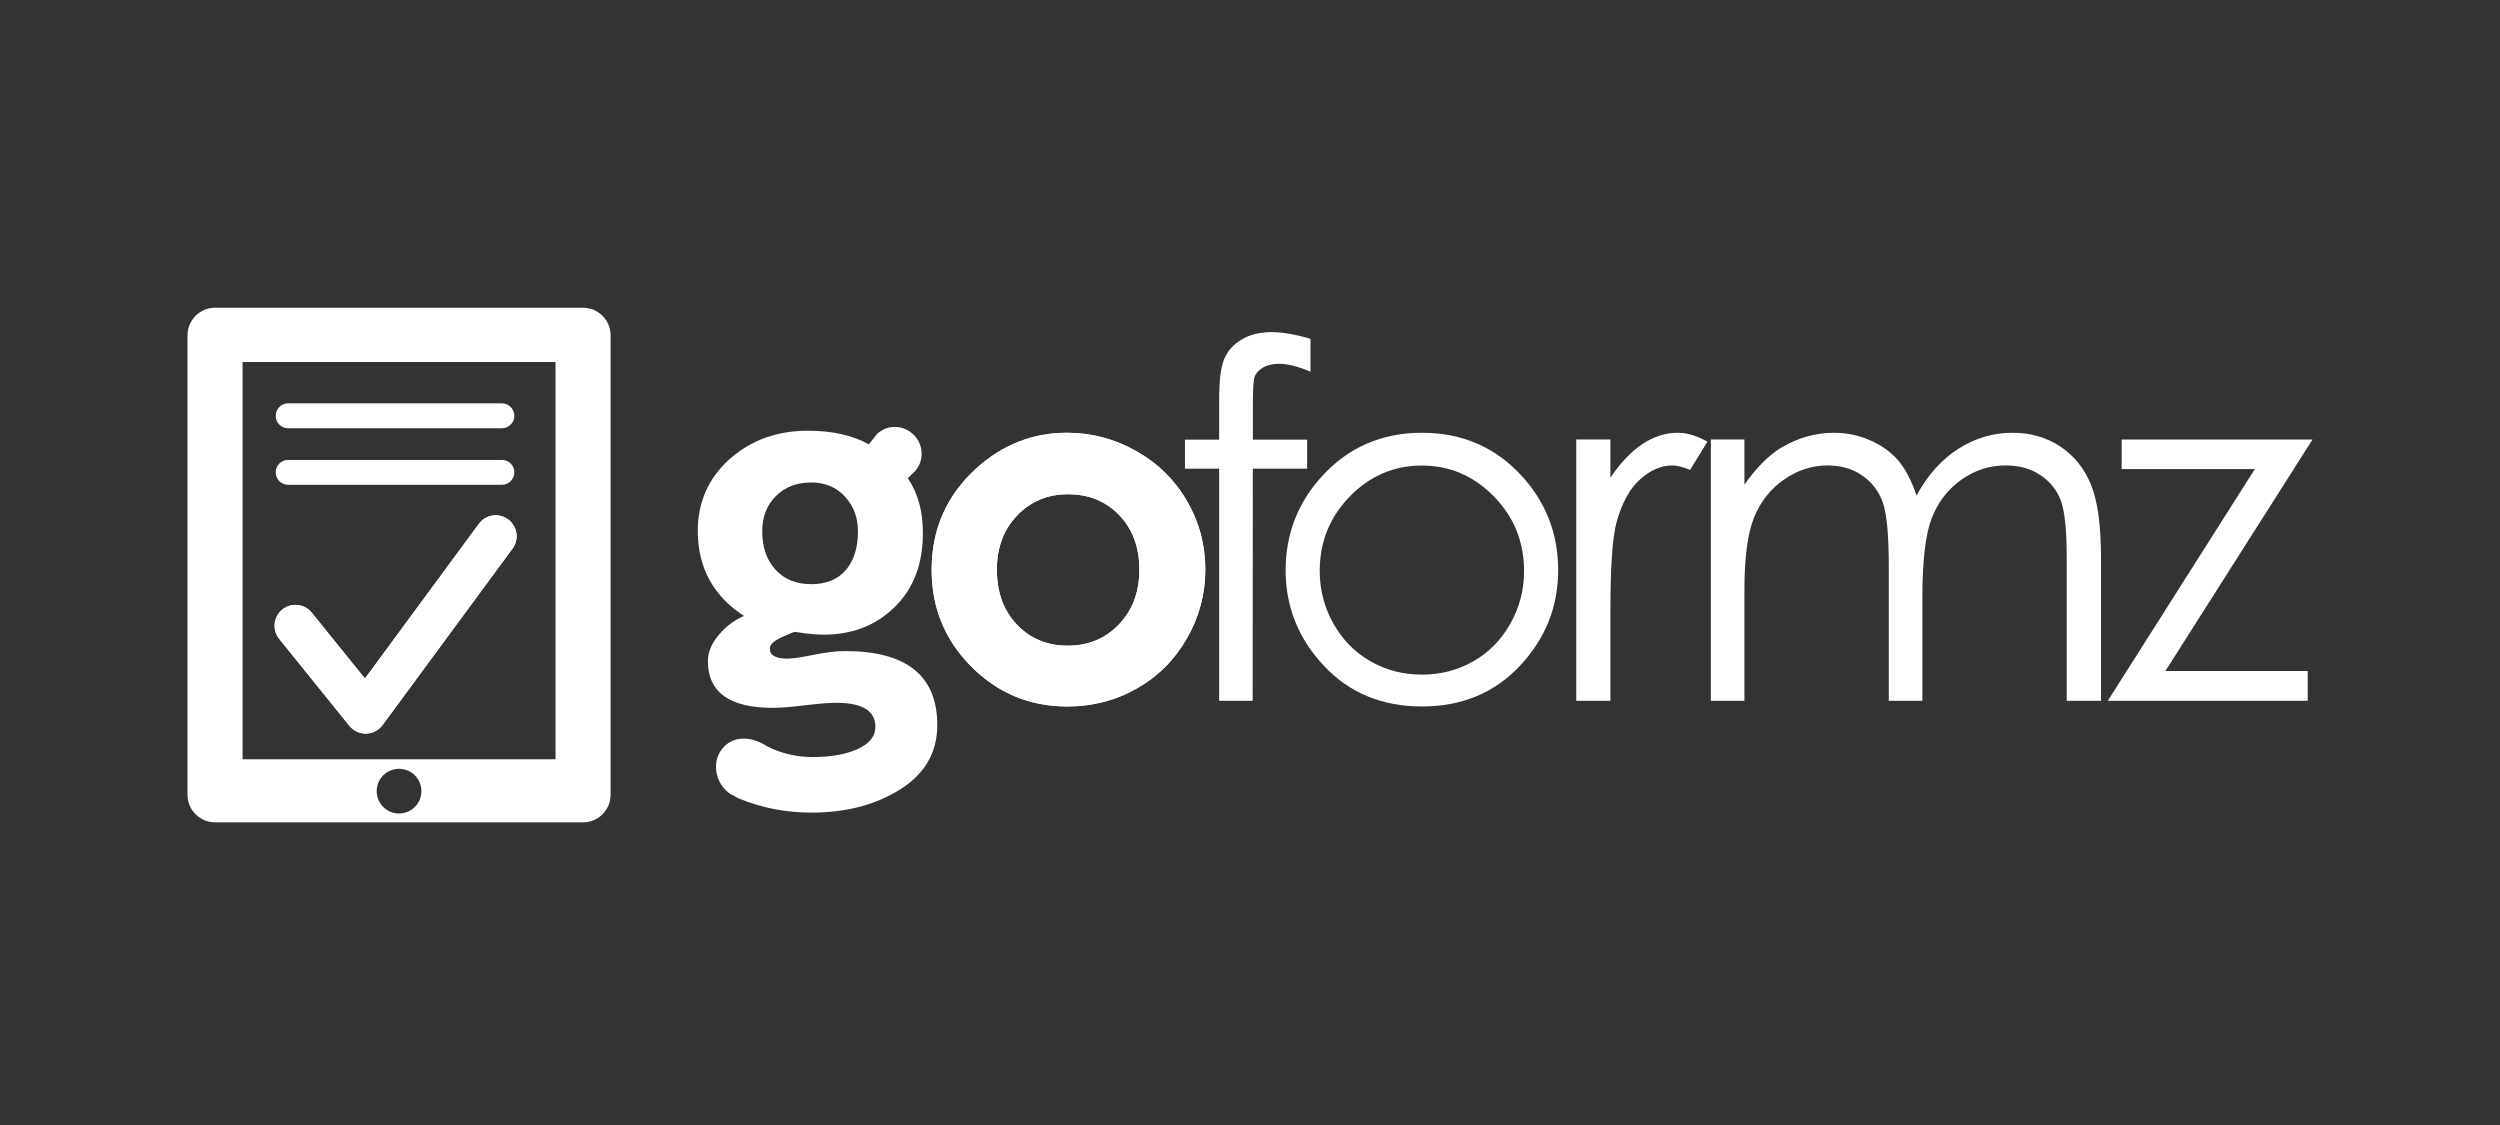 <svg width="160" height="72" viewBox="0 0 160 72" fill="none" xmlns="http://www.w3.org/2000/svg">
<rect x="0" y="0" width="160" height="72" fill="#333333" stroke="none"/>
<path d="M83.872 21.685V23.79C83.087 23.452 82.413 23.283 81.853 23.283C81.434 23.283 81.087 23.368 80.812 23.536C80.536 23.705 80.363 23.9 80.292 24.12C80.22 24.34 80.184 24.927 80.184 25.879L80.183 28.137H83.658V29.996H80.181L80.169 44.851H78.027V29.996H75.838V28.137H78.027V25.526C78.027 24.328 78.136 23.473 78.356 22.96C78.575 22.448 78.947 22.036 79.473 21.724C79.998 21.411 80.633 21.255 81.378 21.255C82.071 21.255 82.903 21.399 83.872 21.685Z" fill="white"/>
<path d="M91.002 29.795C89.213 29.795 87.675 30.453 86.391 31.77C85.105 33.087 84.463 34.679 84.463 36.547C84.463 37.751 84.756 38.874 85.342 39.916C85.928 40.957 86.72 41.76 87.717 42.327C88.714 42.893 89.809 43.176 91.002 43.176C92.195 43.176 93.289 42.893 94.287 42.327C95.284 41.76 96.076 40.957 96.662 39.916C97.248 38.874 97.541 37.751 97.541 36.547C97.541 34.679 96.896 33.087 95.606 31.77C94.316 30.453 92.781 29.795 91.002 29.795ZM91.01 27.697C93.586 27.697 95.721 28.626 97.415 30.484C98.954 32.178 99.723 34.184 99.723 36.501C99.723 38.828 98.91 40.862 97.284 42.602C95.656 44.343 93.565 45.213 91.01 45.213C88.444 45.213 86.348 44.343 84.721 42.602C83.094 40.862 82.28 38.828 82.28 36.501C82.28 34.194 83.05 32.194 84.59 30.499C86.283 28.631 88.423 27.697 91.01 27.697Z" fill="white"/>
<path d="M100.881 28.127H103.065V30.572C103.715 29.609 104.402 28.889 105.125 28.412C105.848 27.936 106.601 27.697 107.384 27.697C107.975 27.697 108.605 27.887 109.277 28.266L108.163 30.08C107.715 29.885 107.339 29.787 107.034 29.787C106.321 29.787 105.634 30.082 104.973 30.672C104.311 31.261 103.807 32.175 103.461 33.415C103.196 34.369 103.065 36.295 103.065 39.194V44.851H100.881V28.127Z" fill="white"/>
<path d="M109.494 28.127H111.643V31.017C112.391 29.952 113.159 29.172 113.948 28.681C115.034 28.025 116.176 27.697 117.375 27.697C118.184 27.697 118.952 27.856 119.679 28.174C120.406 28.492 121.001 28.914 121.462 29.442C121.922 29.97 122.322 30.725 122.66 31.709C123.374 30.397 124.267 29.401 125.34 28.719C126.411 28.038 127.565 27.697 128.8 27.697C129.954 27.697 130.972 27.989 131.854 28.573C132.737 29.158 133.393 29.972 133.822 31.017C134.251 32.062 134.465 33.63 134.465 35.721V44.851H132.27V35.721C132.27 33.928 132.143 32.696 131.888 32.024C131.634 31.353 131.197 30.813 130.58 30.402C129.963 29.993 129.226 29.787 128.369 29.787C127.33 29.787 126.378 30.095 125.517 30.71C124.654 31.325 124.025 32.144 123.628 33.169C123.23 34.194 123.031 35.905 123.031 38.303V44.851H120.882V36.29C120.882 34.271 120.757 32.9 120.507 32.178C120.255 31.456 119.819 30.876 119.194 30.441C118.57 30.006 117.828 29.787 116.969 29.787C115.976 29.787 115.047 30.088 114.183 30.687C113.318 31.286 112.679 32.093 112.265 33.108C111.85 34.123 111.643 35.675 111.643 37.765V44.851H109.494V28.127Z" fill="white"/>
<path d="M135.786 28.131H148L138.584 42.945H147.694V44.851H134.899L144.308 30.022H135.786V28.131Z" fill="white"/>
<path d="M68.352 31.632C67.05 31.632 65.966 32.084 65.1 32.987C64.234 33.891 63.8 35.046 63.8 36.455C63.8 37.905 64.229 39.079 65.084 39.977C65.941 40.875 67.025 41.324 68.337 41.324C69.649 41.324 70.741 40.87 71.612 39.962C72.484 39.053 72.919 37.884 72.919 36.455C72.919 35.026 72.491 33.865 71.635 32.972C70.779 32.079 69.685 31.632 68.352 31.632ZM68.283 27.697C69.859 27.697 71.341 28.09 72.727 28.876C74.114 29.662 75.196 30.729 75.974 32.076C76.752 33.424 77.141 34.878 77.141 36.44C77.141 38.012 76.749 39.482 75.967 40.849C75.183 42.217 74.117 43.286 72.766 44.057C71.415 44.828 69.926 45.213 68.299 45.213C65.904 45.213 63.859 44.363 62.166 42.663C60.472 40.964 59.625 38.9 59.625 36.471C59.625 33.867 60.582 31.698 62.496 29.963C64.174 28.453 66.103 27.697 68.283 27.697Z" fill="white"/>
<path d="M32.802 35.108L24.482 46.406C24.236 46.739 23.849 46.939 23.434 46.95C23.424 46.95 23.414 46.95 23.404 46.95C23 46.95 22.617 46.767 22.362 46.453L17.869 40.886C17.406 40.313 17.496 39.473 18.07 39.01C18.646 38.546 19.488 38.636 19.952 39.211L23.356 43.426L30.648 33.525C31.084 32.93 31.922 32.804 32.517 33.24C33.112 33.676 33.24 34.513 32.802 35.108Z" fill="white"/>
<path d="M68.352 31.632C67.05 31.632 65.966 32.084 65.1 32.987C64.234 33.891 63.8 35.046 63.8 36.455C63.8 37.905 64.229 39.079 65.084 39.977C65.941 40.875 67.025 41.324 68.337 41.324C69.649 41.324 70.741 40.87 71.612 39.962C72.484 39.053 72.919 37.884 72.919 36.455C72.919 35.026 72.491 33.865 71.635 32.972C70.779 32.079 69.685 31.632 68.352 31.632ZM68.283 27.697C69.859 27.697 71.341 28.09 72.727 28.876C74.114 29.662 75.196 30.729 75.974 32.076C76.752 33.424 77.141 34.878 77.141 36.44C77.141 38.012 76.749 39.482 75.967 40.849C75.183 42.217 74.117 43.286 72.766 44.057C71.415 44.828 69.926 45.213 68.299 45.213C65.904 45.213 63.859 44.363 62.166 42.663C60.472 40.964 59.625 38.9 59.625 36.471C59.625 33.867 60.582 31.698 62.496 29.963C64.174 28.453 66.103 27.697 68.283 27.697Z" fill="white"/>
<path d="M48.782 33.995C48.782 35.019 49.065 35.84 49.631 36.459C50.197 37.078 50.959 37.387 51.919 37.387C52.878 37.387 53.616 37.086 54.133 36.483C54.651 35.88 54.91 35.051 54.91 33.995C54.91 33.123 54.632 32.386 54.077 31.782C53.522 31.179 52.802 30.878 51.919 30.878C50.991 30.878 50.237 31.169 49.655 31.75C49.073 32.332 48.782 33.08 48.782 33.995ZM58.485 27.834C59.145 28.491 59.158 29.584 58.485 30.231L58.462 30.248L58.103 30.602C58.772 31.614 59.065 32.746 59.065 34.124C59.065 36.095 58.464 37.67 57.262 38.85C56.06 40.029 54.543 40.618 52.711 40.618C52.42 40.618 52.032 40.592 51.547 40.538L50.884 40.44C50.808 40.44 50.52 40.557 50.019 40.788C49.518 41.019 49.267 41.259 49.267 41.507C49.267 41.938 49.639 42.153 50.383 42.153C50.717 42.153 51.277 42.072 52.064 41.91C52.851 41.749 53.525 41.668 54.085 41.668C58.019 41.668 59.986 43.246 59.986 46.401C59.986 48.146 59.2 49.516 57.626 50.512C56.052 51.508 54.155 52.006 51.935 52.006C50.288 52.006 48.74 51.705 47.289 51.103L47.295 51.091L47.286 51.107L46.749 50.817C45.859 50.236 45.535 48.954 46.116 48.066C46.697 47.179 47.853 46.978 49.054 47.738L49.338 47.88L49.336 47.883C50.182 48.263 51.075 48.452 52.016 48.452C53.18 48.452 54.139 48.28 54.894 47.935C55.648 47.591 56.025 47.117 56.025 46.514C56.025 45.491 55.19 44.98 53.519 44.98C53.076 44.98 52.422 45.031 51.555 45.134L51.498 45.141C50.604 45.249 49.93 45.303 49.477 45.303C46.696 45.303 45.306 44.307 45.306 42.314C45.306 41.743 45.538 41.184 46.001 40.634C46.465 40.085 47.004 39.681 47.618 39.423C45.646 38.141 44.659 36.327 44.659 33.979C44.659 32.127 45.339 30.595 46.696 29.384C48.055 28.172 49.725 27.566 51.709 27.566C53.261 27.566 54.559 27.857 55.605 28.439L55.669 28.359L55.668 28.359L56.113 27.791C56.784 27.142 57.825 27.177 58.485 27.834Z" fill="white"/>
<path d="M32.802 35.108L24.482 46.406C24.236 46.739 23.849 46.939 23.434 46.95C23.424 46.95 23.414 46.95 23.404 46.95C23 46.95 22.617 46.767 22.362 46.453L17.869 40.886C17.406 40.313 17.496 39.473 18.07 39.01C18.646 38.546 19.488 38.636 19.952 39.211L23.356 43.426L30.648 33.525C31.084 32.93 31.922 32.804 32.517 33.24C33.112 33.676 33.24 34.513 32.802 35.108Z" fill="white"/>
<path d="M32.127 25.815C32.562 25.815 32.918 26.172 32.918 26.613C32.918 27.051 32.562 27.407 32.127 27.407H18.434C17.999 27.407 17.646 27.051 17.646 26.613C17.646 26.391 17.735 26.192 17.875 26.049C18.019 25.905 18.216 25.815 18.434 25.815H32.127Z" fill="white"/>
<path d="M32.127 29.434C32.562 29.434 32.918 29.79 32.918 30.231C32.918 30.67 32.562 31.026 32.127 31.026H18.434C17.999 31.026 17.646 30.67 17.646 30.231C17.646 30.01 17.735 29.81 17.875 29.668C18.018 29.523 18.216 29.434 18.434 29.434H32.127Z" fill="white"/>
<path d="M37.312 19.695C38.287 19.695 39.078 20.485 39.078 21.46V50.866C39.078 51.841 38.287 52.631 37.312 52.631H13.766C12.791 52.631 12 51.841 12 50.866V21.46C12 20.485 12.791 19.695 13.766 19.695H37.312ZM25.539 49.204C24.749 49.204 24.108 49.844 24.108 50.633C24.108 51.423 24.749 52.063 25.539 52.063C26.329 52.063 26.97 51.423 26.97 50.633C26.97 49.844 26.329 49.204 25.539 49.204ZM35.554 23.167H15.524V48.591H35.554V23.167Z" fill="white"/>
</svg>
